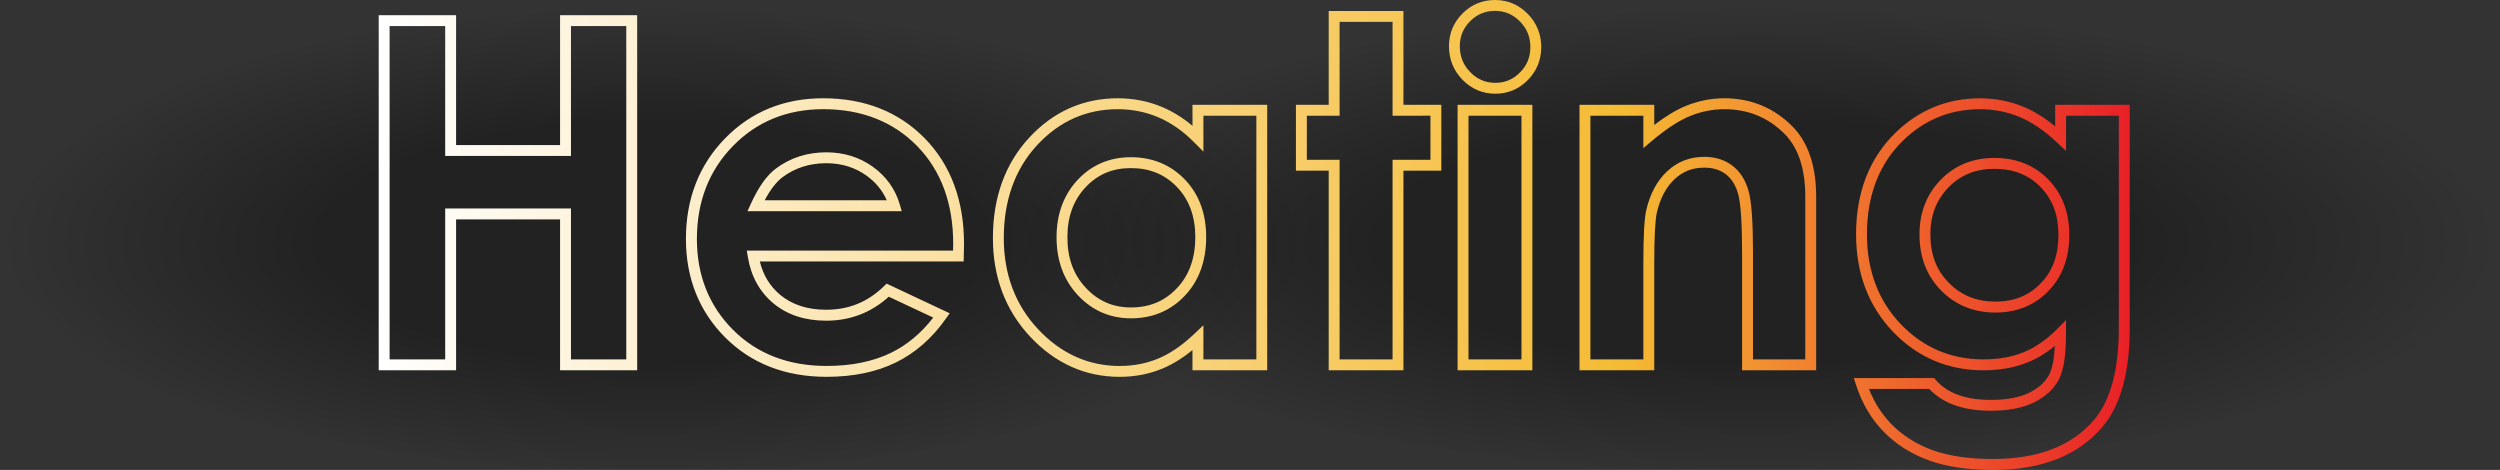 <?xml version="1.0" encoding="utf-8"?>
<!-- Generator: Adobe Illustrator 15.0.0, SVG Export Plug-In . SVG Version: 6.00 Build 0)  -->
<!DOCTYPE svg PUBLIC "-//W3C//DTD SVG 1.1//EN" "http://www.w3.org/Graphics/SVG/1.1/DTD/svg11.dtd">
<svg version="1.1" id="Layer_1" xmlns="http://www.w3.org/2000/svg" xmlns:xlink="http://www.w3.org/1999/xlink" x="0px" y="0px"
	 width="229.557px" height="43.152px" viewBox="0 0 229.557 43.152" enable-background="new 0 0 229.557 43.152"
	 xml:space="preserve">
<rect x="0" y="0" width="229.557" height="43.152" fill="#333333" stroke="none"/>
<radialGradient id="SVGID_1_" cx="219.837" cy="2142.246" r="73.091" gradientTransform="matrix(0.82 0 0 0.296 -120.306 -611.847)" gradientUnits="userSpaceOnUse">
	<stop  offset="0.514" style="stop-color:#000000"/>
	<stop  offset="1" style="stop-color:#000000;stop-opacity:0"/>
</radialGradient>
<ellipse opacity="0.33" fill="url(#SVGID_1_)" enable-background="new    " cx="59.916" cy="21.615" rx="59.917" ry="21.614"/>
<radialGradient id="SVGID_2_" cx="291.849" cy="2142.246" r="73.091" gradientTransform="matrix(0.933 0 0 0.296 -110.965 -611.847)" gradientUnits="userSpaceOnUse">
	<stop  offset="0.514" style="stop-color:#000000"/>
	<stop  offset="1" style="stop-color:#000000;stop-opacity:0"/>
</radialGradient>
<ellipse opacity="0.33" fill="url(#SVGID_2_)" enable-background="new    " cx="161.36" cy="21.615" rx="68.197" ry="21.614"/>
<linearGradient id="SVGID_3_" gradientUnits="userSpaceOnUse" x1="18.191" y1="-759.858" x2="178.973" y2="-759.858" gradientTransform="matrix(1 0 0 -1 16.585 -738.282)">
	<stop  offset="0" style="stop-color:#FFFFFF"/>
	<stop  offset="0.71" style="stop-color:#F5BB34"/>
	<stop  offset="1" style="stop-color:#E92027"/>
</linearGradient>
<path fill="url(#SVGID_3_)" d="M51.427,13.32h-9.548V1.396h-7.104V34h7.104V20.143h9.549V34h7.08V1.396h-7.08L51.427,13.32
	L51.427,13.32z M52.427,2.396h5.08V33h-5.08V19.143H40.879V33h-5.104V2.396h5.104V14.32h11.548L52.427,2.396L52.427,2.396z
	 M75.582,9.023c-3.592,0-6.619,1.24-9.007,3.685c-2.383,2.442-3.592,5.548-3.592,9.233c0,3.602,1.213,6.645,3.605,9.043
	c2.392,2.397,5.522,3.617,9.313,3.617c2.433,0,4.563-0.439,6.346-1.311c1.785-0.871,3.34-2.229,4.612-4.039l0.346-0.484
	l-5.795-2.724l-0.246,0.241c-1.492,1.452-3.229,2.157-5.306,2.157c-1.705,0-3.119-0.457-4.203-1.356
	c-0.954-0.793-1.573-1.804-1.889-3.079h18.721l0.031-1.614c0-3.984-1.211-7.242-3.602-9.688
	C82.527,10.263,79.384,9.023,75.582,9.023z M87.509,23.01H68.57l0.098,0.579c0.291,1.777,1.083,3.214,2.354,4.271
	c1.27,1.053,2.897,1.587,4.842,1.587c2.199,0,4.132-0.74,5.746-2.202l4.082,1.917c-1.104,1.431-2.407,2.521-3.881,3.235
	c-1.642,0.8-3.628,1.206-5.904,1.206c-3.512,0-6.404-1.117-8.604-3.322s-3.313-5.01-3.313-8.338c0-3.415,1.113-6.286,3.31-8.535
	c2.188-2.245,4.979-3.383,8.289-3.383c3.521,0,6.426,1.139,8.623,3.384c2.199,2.249,3.313,5.272,3.313,8.977L87.509,23.01z
	 M80.134,15.304c-1.225-0.875-2.656-1.318-4.262-1.318c-1.738,0-3.287,0.496-4.604,1.473c-0.852,0.63-1.604,1.688-2.311,3.227
	l-0.322,0.708h14.166l-0.189-0.646C82.197,17.342,81.362,16.183,80.134,15.304z M70.218,18.391c0.521-0.989,1.074-1.703,1.646-2.128
	c1.143-0.85,2.487-1.276,4.009-1.276c1.393,0,2.631,0.38,3.68,1.131c0.861,0.617,1.479,1.365,1.871,2.273H70.218z M109.5,11.559
	c-0.853-0.721-1.763-1.288-2.716-1.7c-1.286-0.554-2.684-0.835-4.146-0.835c-3.178,0-5.916,1.218-8.137,3.62
	c-2.209,2.391-3.33,5.487-3.33,9.212c0,3.596,1.158,6.646,3.438,9.076c2.291,2.436,5.051,3.67,8.197,3.67
	c1.403,0,2.729-0.255,3.938-0.761c0.918-0.383,1.841-0.95,2.752-1.7V34h6.863V9.625h-6.863L109.5,11.559L109.5,11.559z
	 M110.5,13.922v-3.297h4.863V33H110.5v-3.137l-0.847,0.804c-1.095,1.042-2.202,1.8-3.293,2.253
	c-1.085,0.453-2.276,0.685-3.551,0.685c-2.86,0-5.375-1.129-7.469-3.355c-2.104-2.231-3.17-5.059-3.17-8.391
	c0-3.462,1.029-6.333,3.063-8.534c2.023-2.188,4.517-3.298,7.402-3.298c1.326,0,2.588,0.254,3.75,0.754
	c1.164,0.502,2.259,1.268,3.254,2.277L110.5,13.922z M98.95,16.519c-1.281,1.372-1.935,3.146-1.935,5.271
	c0,2.145,0.662,3.937,1.967,5.326c1.313,1.402,2.951,2.113,4.871,2.113c1.979,0,3.644-0.699,4.945-2.079
	c1.299-1.372,1.957-3.186,1.957-5.382c0-2.157-0.659-3.938-1.959-5.288c-1.309-1.356-2.979-2.044-4.965-2.044
	C101.886,14.438,100.242,15.138,98.95,16.519z M109.757,21.77c0,1.935-0.566,3.514-1.687,4.691c-1.124,1.188-2.504,1.77-4.219,1.77
	c-1.653,0-3.01-0.588-4.143-1.797c-1.144-1.222-1.695-2.736-1.695-4.646c0-1.891,0.545-3.392,1.664-4.589
	c1.111-1.187,2.469-1.764,4.152-1.764c1.729,0,3.116,0.565,4.241,1.734C109.193,18.334,109.757,19.88,109.757,21.77z M128.868,1.01
	h-6.863v8.614h-3.01v6.049h3.01V34h6.863V15.674h3.479V9.625h-3.479V1.01z M131.348,10.625v4.049h-3.479V33h-4.863V14.674h-3.008
	v-4.049h3.008V2.01h4.863v8.614H131.348z M137.274,0c-1.162,0-2.168,0.418-2.987,1.243c-0.82,0.824-1.238,1.832-1.238,2.996
	c0,1.205,0.42,2.245,1.246,3.089c0.83,0.849,1.848,1.278,3.022,1.278c1.148,0,2.146-0.422,2.972-1.255
	c0.817-0.831,1.233-1.852,1.233-3.026c0-1.189-0.42-2.219-1.246-3.059C139.446,0.427,138.436,0,137.274,0z M139.575,6.648
	c-0.638,0.644-1.375,0.958-2.259,0.958c-0.909,0-1.666-0.32-2.311-0.979c-0.646-0.661-0.961-1.439-0.961-2.39
	c0-0.902,0.311-1.651,0.945-2.29C135.628,1.309,136.376,1,137.274,1c0.896,0,1.646,0.317,2.289,0.969
	c0.646,0.653,0.959,1.427,0.959,2.355C140.522,5.242,140.214,6.001,139.575,6.648z M133.841,34h6.865V9.625h-6.865V34z
	 M134.841,10.625h4.865V33h-4.865V10.625z M158.329,9.023c-1.188,0-2.367,0.231-3.502,0.691c-0.896,0.363-1.875,0.953-2.929,1.761
	V9.625h-6.864V34h6.864v-9.878c0-2.381,0.082-3.938,0.244-4.628c0.305-1.298,0.853-2.322,1.623-3.043
	c0.762-0.711,1.648-1.057,2.713-1.057c0.812,0,1.461,0.199,1.998,0.612c0.531,0.409,0.912,1.024,1.131,1.828
	c0.238,0.868,0.357,2.694,0.357,5.429V34h6.801V18.052c0-2.814-0.733-4.985-2.184-6.453C162.876,9.89,160.772,9.023,158.329,9.023z
	 M165.766,33h-4.801v-9.733c0-2.861-0.129-4.725-0.396-5.689c-0.274-1.018-0.774-1.811-1.481-2.355
	c-0.709-0.547-1.586-0.821-2.609-0.821c-1.311,0-2.453,0.444-3.395,1.326c-0.92,0.855-1.564,2.051-1.914,3.545
	c-0.185,0.773-0.271,2.361-0.271,4.854V33h-4.864V10.625h4.864v2.974l0.822-0.693c1.285-1.082,2.455-1.842,3.479-2.258
	c1.018-0.412,2.065-0.621,3.127-0.621c2.198,0,4.016,0.746,5.547,2.277c1.256,1.271,1.893,3.207,1.893,5.75L165.766,33L165.766,33z
	 M188.712,9.625v1.975c-0.969-0.793-1.941-1.396-2.908-1.796c-1.25-0.518-2.598-0.777-4.004-0.777c-3.002,0-5.619,1.075-7.783,3.192
	c-2.381,2.338-3.588,5.465-3.588,9.296c0,3.584,1.139,6.592,3.383,8.938c2.25,2.354,5.047,3.549,8.313,3.549
	c1.485,0,2.846-0.239,4.028-0.713c0.869-0.347,1.72-0.858,2.531-1.53c-0.063,1.197-0.233,2.073-0.508,2.612
	c-0.344,0.673-0.953,1.235-1.813,1.672c-0.885,0.448-2.088,0.677-3.573,0.677c-1.166,0-2.187-0.157-3.025-0.474
	c-0.82-0.307-1.498-0.762-2.012-1.354l-0.148-0.175h-7.383l0.213,0.654c0.535,1.654,1.377,3.082,2.5,4.243
	c1.123,1.159,2.517,2.05,4.142,2.646c1.608,0.594,3.61,0.893,5.95,0.893c4.433,0,7.808-1.332,10.027-3.957
	c1.662-1.946,2.504-4.99,2.504-9.047V9.625H188.712z M194.555,30.148c0,3.813-0.762,6.638-2.266,8.396
	c-2.025,2.395-5.146,3.604-9.269,3.604c-2.223,0-4.106-0.279-5.604-0.828c-1.482-0.545-2.75-1.354-3.769-2.403
	c-0.864-0.896-1.549-1.97-2.033-3.202h5.535c0.604,0.638,1.359,1.126,2.261,1.464c0.952,0.354,2.092,0.534,3.375,0.534
	c1.646,0,3.004-0.264,4.028-0.782c1.051-0.533,1.812-1.243,2.25-2.109c0.437-0.854,0.646-2.234,0.646-4.223v-1.207l-0.854,0.854
	c-0.977,0.979-2.012,1.688-3.076,2.113c-1.063,0.425-2.297,0.641-3.655,0.641c-2.98,0-5.533-1.09-7.59-3.239
	c-2.062-2.153-3.104-4.932-3.104-8.246c0-3.556,1.104-6.44,3.287-8.58c1.971-1.933,4.354-2.908,7.084-2.908
	c1.271,0,2.492,0.235,3.623,0.703c1.135,0.469,2.293,1.257,3.445,2.341l0.844,0.792v-3.235h4.844v19.522L194.555,30.148
	L194.555,30.148z M183.132,14.502c-1.979,0-3.641,0.677-4.938,2.013c-1.291,1.327-1.942,3.019-1.942,5.021
	c0,2.076,0.67,3.807,1.99,5.144c1.321,1.341,3.006,2.02,4.995,2.02c1.951,0,3.587-0.666,4.859-1.979
	c1.271-1.309,1.914-3.036,1.914-5.14c0-2.073-0.648-3.788-1.926-5.098C186.805,15.167,185.137,14.502,183.132,14.502z
	 M187.382,26.02c-1.094,1.126-2.449,1.674-4.146,1.674c-1.735,0-3.141-0.563-4.284-1.721c-1.146-1.158-1.701-2.611-1.701-4.439
	c0-1.757,0.545-3.172,1.664-4.325c1.112-1.146,2.492-1.707,4.217-1.707c1.752,0,3.139,0.548,4.24,1.676
	c1.104,1.133,1.641,2.569,1.641,4.398C189.012,23.436,188.479,24.889,187.382,26.02z"/>
</svg>
